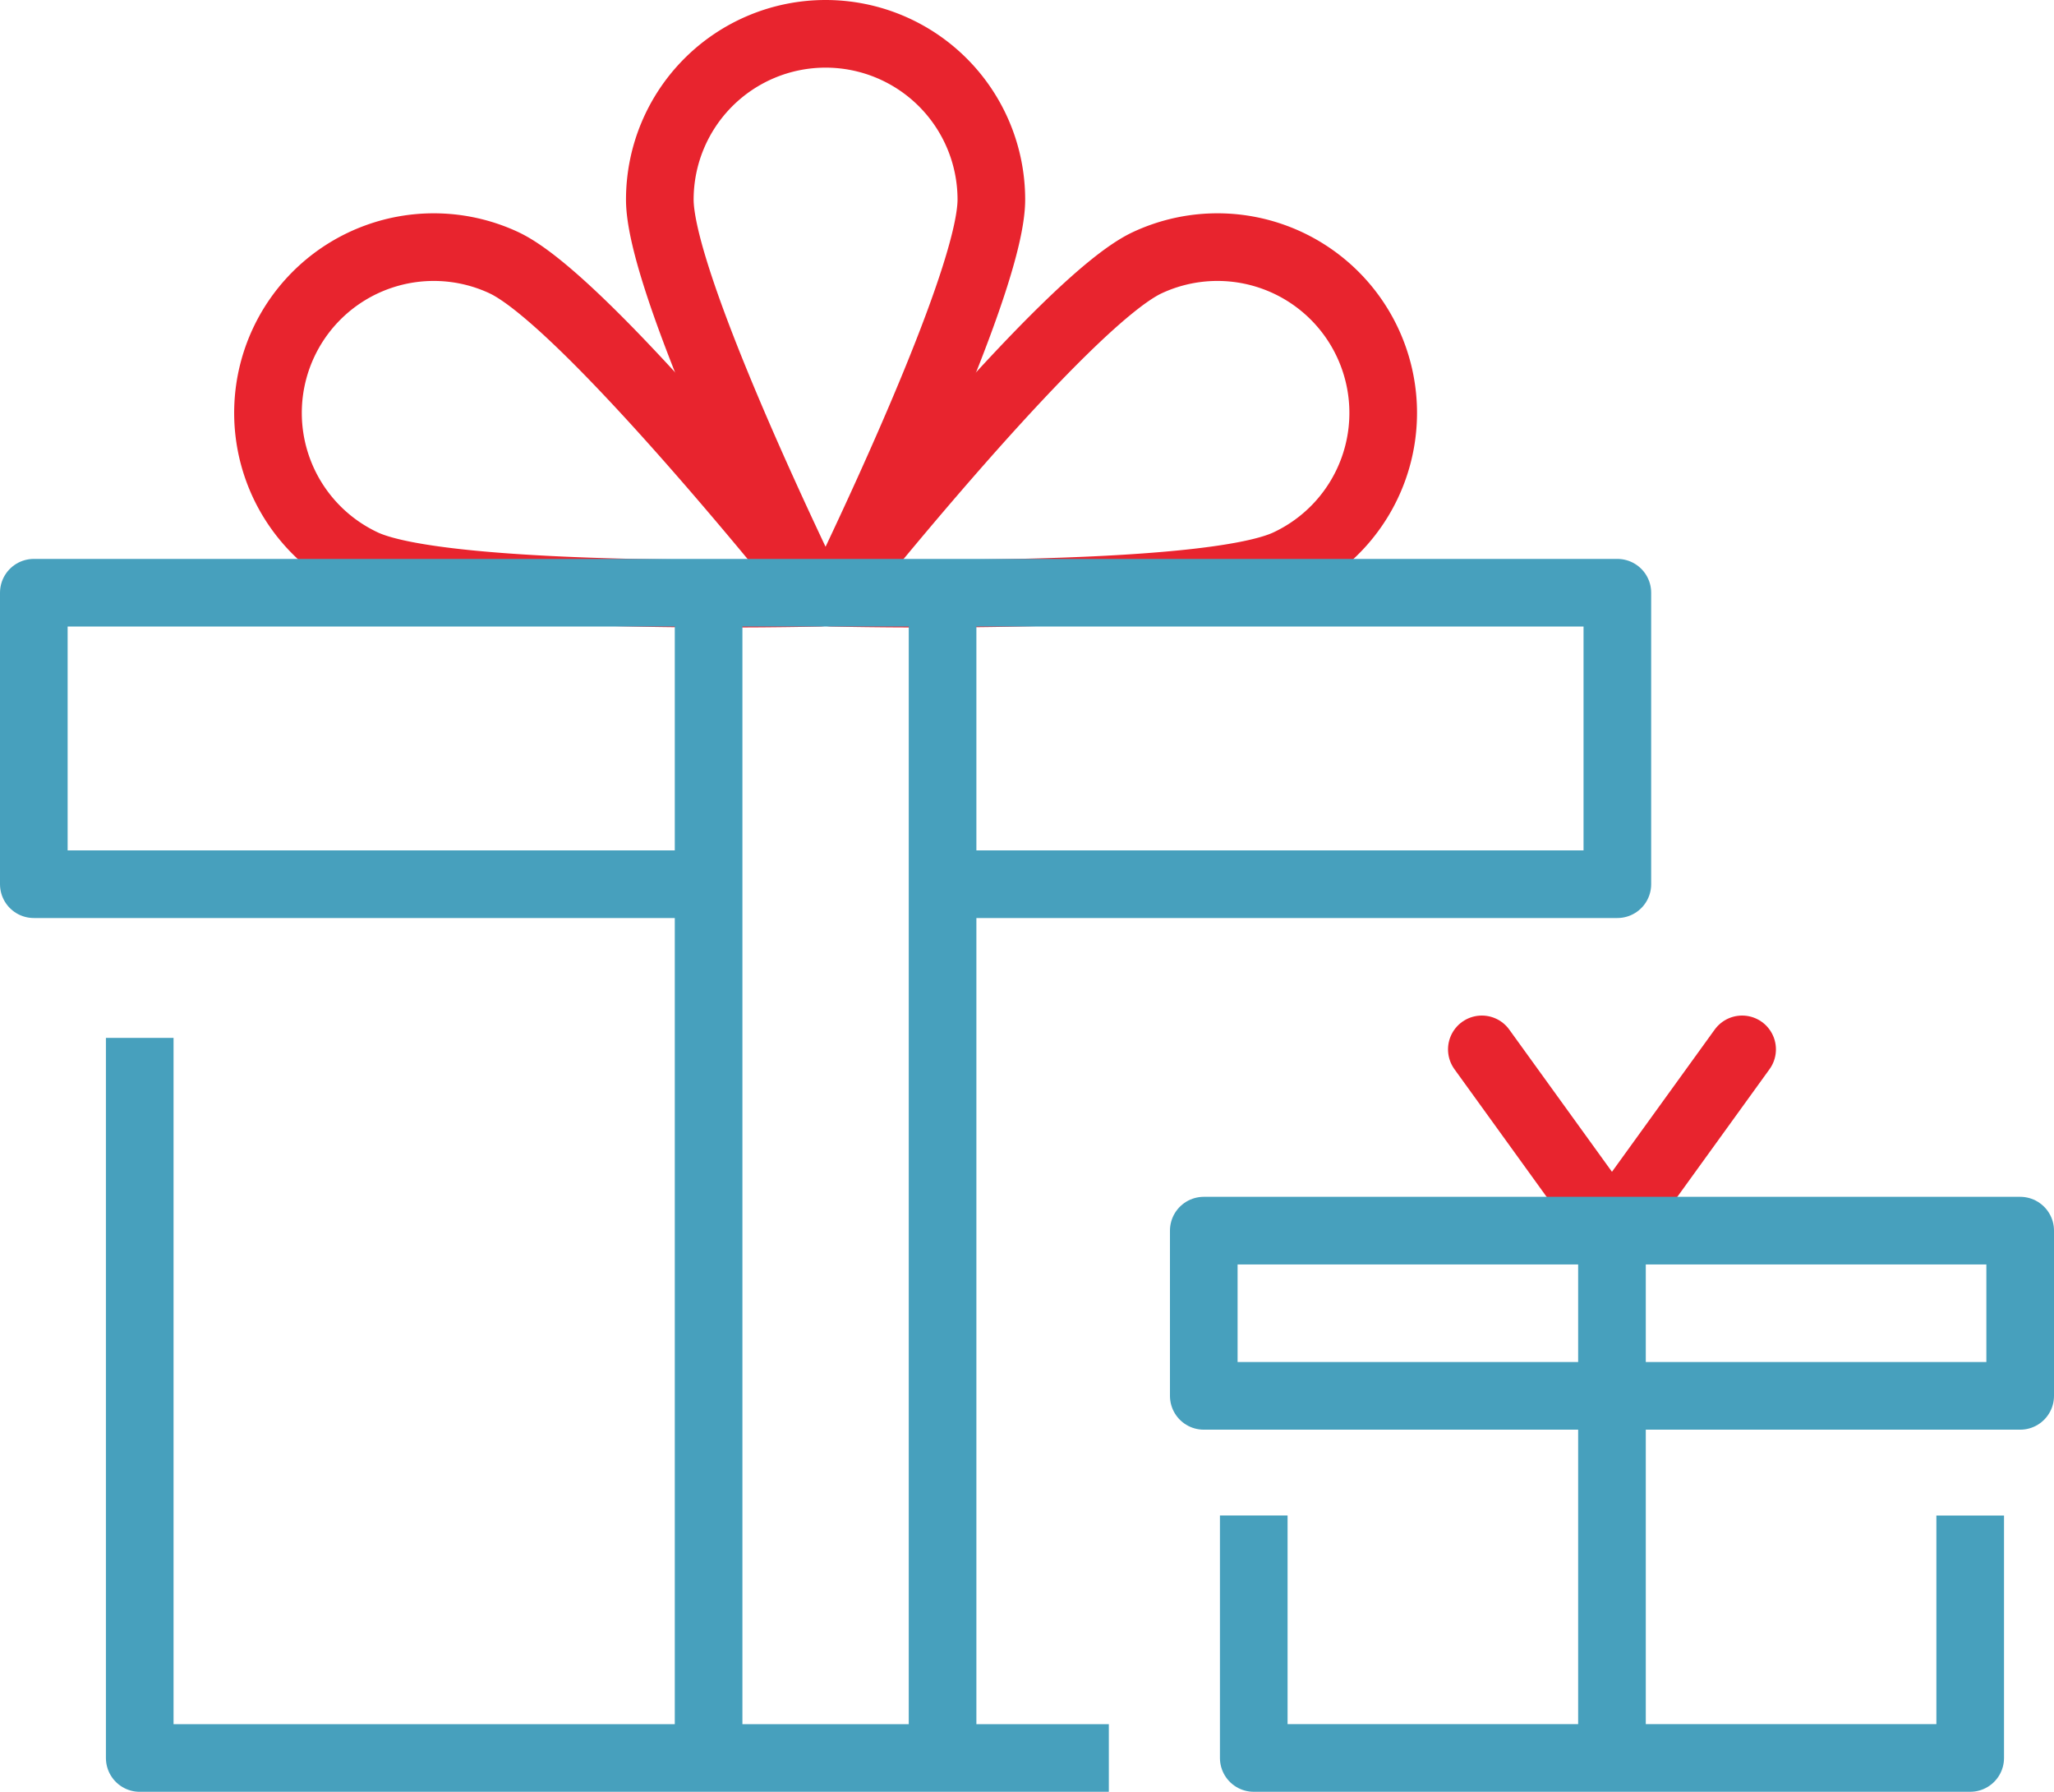 <svg xmlns="http://www.w3.org/2000/svg" width="91.108" height="79.474" viewBox="0 0 91.108 79.474">
  <g id="Group_5042" data-name="Group 5042" transform="translate(1.5 1.5)">
    <g id="Group_5038" data-name="Group 5038" transform="translate(0 0)">
      <path id="Path_1705" data-name="Path 1705" d="M202.506,176.25c-1.965-4.1-6.451-13.82-6.451-16.995a7.353,7.353,0,0,1,14.706,0c0,3.161-4.45,12.809-6.426,16.94" transform="translate(-168.288 -151.902)" fill="none" stroke="#e8242e" stroke-linejoin="round" stroke-width="3"/>
      <g id="Group_5036" data-name="Group 5036" transform="translate(10.384 9.459)">
        <path id="Path_1706" data-name="Path 1706" d="M194.033,159.391C197.714,161.11,208,174.029,208,174.029s-16.509.406-20.19-1.314a7.353,7.353,0,0,1,6.224-13.324Z" transform="translate(-183.566 -158.698)" fill="none" stroke="#e8242e" stroke-linecap="round" stroke-linejoin="round" stroke-width="3"/>
        <path id="Path_1707" data-name="Path 1707" d="M215.522,159.391c-3.681,1.719-13.966,14.638-13.966,14.638s16.509.406,20.19-1.314a7.353,7.353,0,0,0-6.224-13.324Z" transform="translate(-176.517 -158.698)" fill="none" stroke="#e8242e" stroke-linecap="round" stroke-linejoin="round" stroke-width="3"/>
      </g>
      <path id="Path_1708" data-name="Path 1708" d="M179.481,183.9v31.938h42.986" transform="translate(-174.783 -139.364)" fill="none" stroke="#47a0bd" stroke-linejoin="round" stroke-width="3"/>
      <path id="Path_1709" data-name="Path 1709" d="M216.617,182.641h29.728V169.713h-70.24v12.928h29.712" transform="translate(-176.105 -144.923)" fill="none" stroke="#47a0bd" stroke-linejoin="round" stroke-width="3"/>
      <g id="Group_5037" data-name="Group 5037" transform="translate(29.931 25.163)">
        <line id="Line_98" data-name="Line 98" y2="51.095" fill="none" stroke="#47a0bd" stroke-linejoin="round" stroke-width="3"/>
        <line id="Line_99" data-name="Line 99" y2="51.095" transform="translate(10.378)" fill="none" stroke="#47a0bd" stroke-linejoin="round" stroke-width="3"/>
      </g>
    </g>
    <g id="Group_5041" data-name="Group 5041" transform="translate(51.895 45.044)">
      <g id="Group_5040" data-name="Group 5040" transform="translate(12.334)">
        <line id="Line_101" data-name="Line 101" x1="5.361" y1="7.423" fill="none" stroke="#e8242e" stroke-linecap="round" stroke-linejoin="round" stroke-width="3"/>
        <line id="Line_102" data-name="Line 102" y1="7.423" x2="5.362" transform="translate(6.183)" fill="none" stroke="#e8242e" stroke-linecap="round" stroke-linejoin="round" stroke-width="3"/>
      </g>
      <path id="Path_1710" data-name="Path 1710" d="M214.983,199.119v10.754h31.779V199.12" transform="translate(-212.766 -178.444)" fill="none" stroke="#47a0bd" stroke-linejoin="round" stroke-width="3"/>
      <rect id="Rectangle_32" data-name="Rectangle 32" width="36.213" height="7.328" transform="translate(0 8.04)" fill="none" stroke="#47a0bd" stroke-linejoin="round" stroke-width="3"/>
      <g id="Group_5039" data-name="Group 5039" transform="translate(18.106 8.223)">
        <line id="Line_100" data-name="Line 100" y2="23.1" fill="none" stroke="#47a0bd" stroke-linejoin="round" stroke-width="3"/>
      </g>
    </g>
  </g>
</svg>
